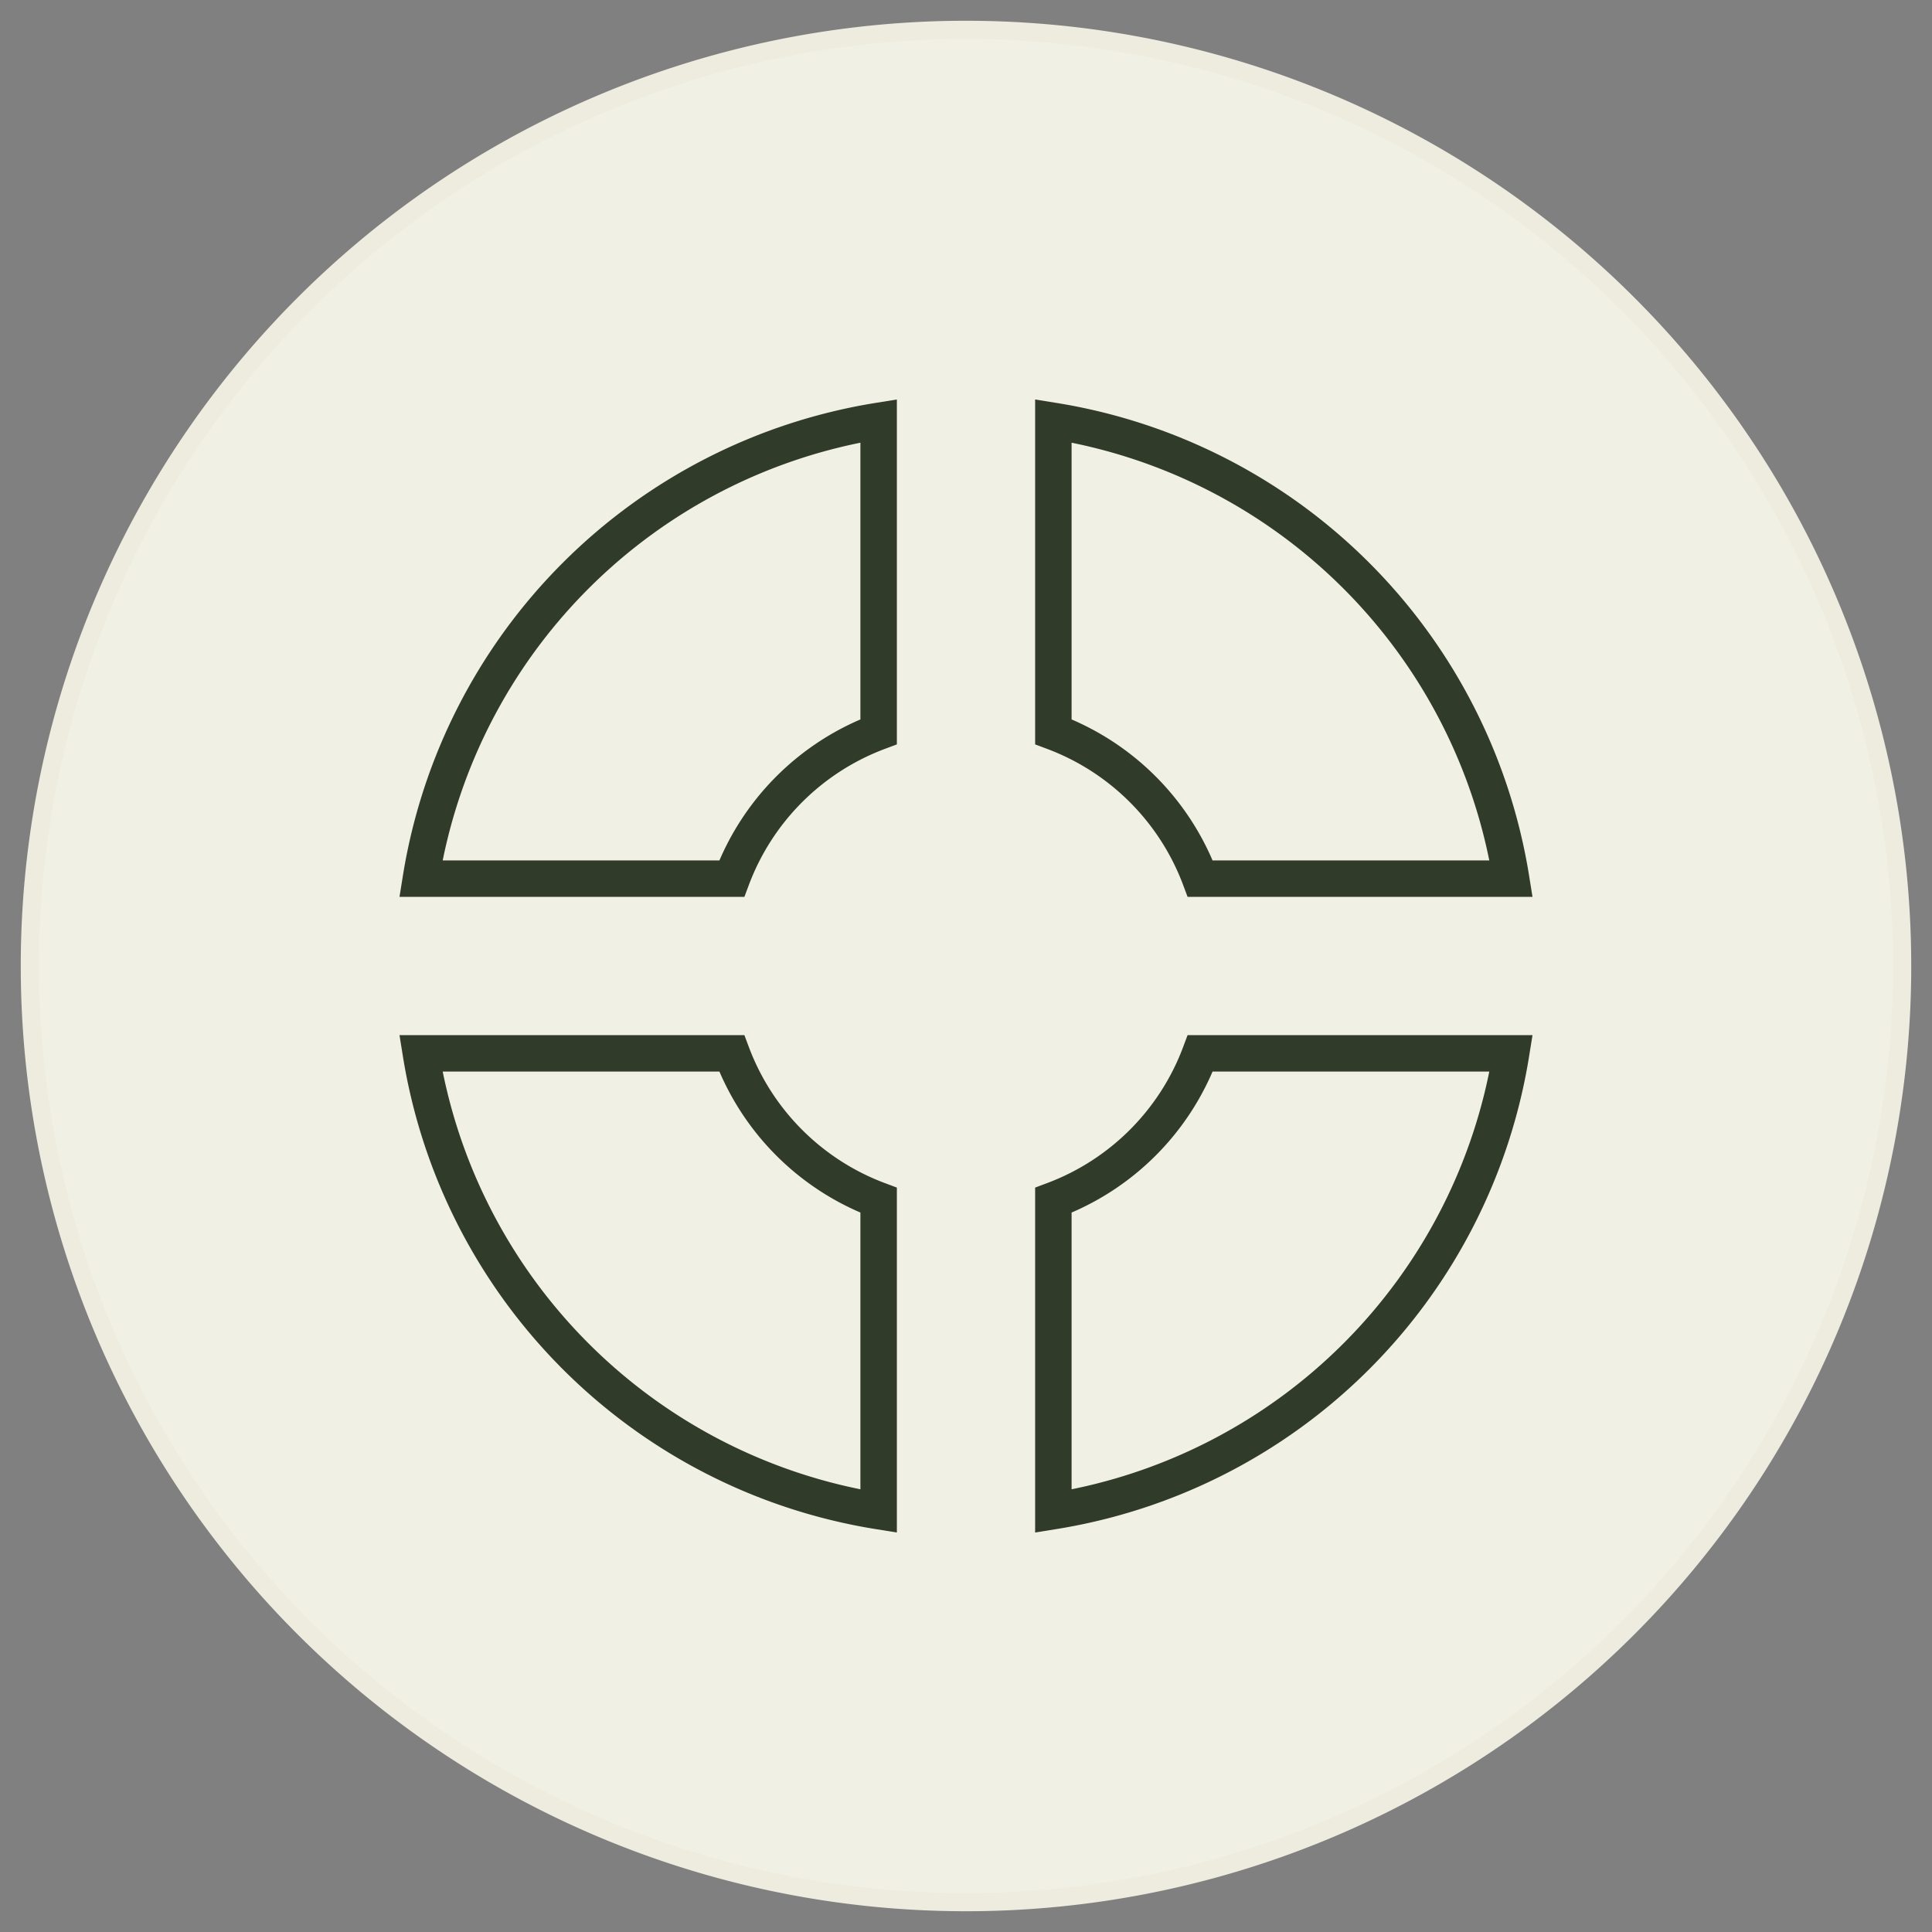 <?xml version="1.0" encoding="UTF-8"?> <svg xmlns="http://www.w3.org/2000/svg" xmlns:xlink="http://www.w3.org/1999/xlink" id="Group_577" data-name="Group 577" width="106" height="106" viewBox="0 0 106 106"><rect x="0" y="0" width="106" height="106" fill="#808080" stroke="none"/><defs><clipPath id="clip-path"><rect id="Rectangle_156" data-name="Rectangle 156" width="106" height="106" fill="none" stroke="#707070" stroke-width="1"></rect></clipPath></defs><g id="Group_358" data-name="Group 358" transform="translate(0 0)" clip-path="url(#clip-path)"><path id="Path_449" data-name="Path 449" d="M51.361,0A51.361,51.361,0,1,1,0,51.361,51.361,51.361,0,0,1,51.361,0Z" transform="translate(1.639 1.639)" fill="#f0f0e5" stroke="#eeecdf" stroke-width="1"></path><path id="Path_284" data-name="Path 284" d="M17.629,25.687V42.744A30.305,30.305,0,0,0,42.744,17.629H25.687A13.75,13.75,0,0,1,17.629,25.687Z" transform="translate(40.164 40.164)" fill="none" stroke="#313b2a" stroke-miterlimit="10" stroke-width="2"></path><path id="Path_285" data-name="Path 285" d="M32.159,24.1V7.044A30.305,30.305,0,0,0,7.044,32.159H24.1A13.75,13.75,0,0,1,32.159,24.1Z" transform="translate(16.048 16.048)" fill="none" stroke="#313b2a" stroke-miterlimit="10" stroke-width="2"></path><path id="Path_286" data-name="Path 286" d="M24.1,17.629H7.044A30.305,30.305,0,0,0,32.159,42.744V25.687A13.75,13.75,0,0,1,24.1,17.629Z" transform="translate(16.048 40.164)" fill="none" stroke="#313b2a" stroke-miterlimit="10" stroke-width="2"></path><path id="Path_287" data-name="Path 287" d="M25.687,32.159H42.744A30.305,30.305,0,0,0,17.629,7.044V24.1A13.75,13.75,0,0,1,25.687,32.159Z" transform="translate(40.164 16.048)" fill="none" stroke="#313b2a" stroke-miterlimit="10" stroke-width="2"></path></g></svg> 